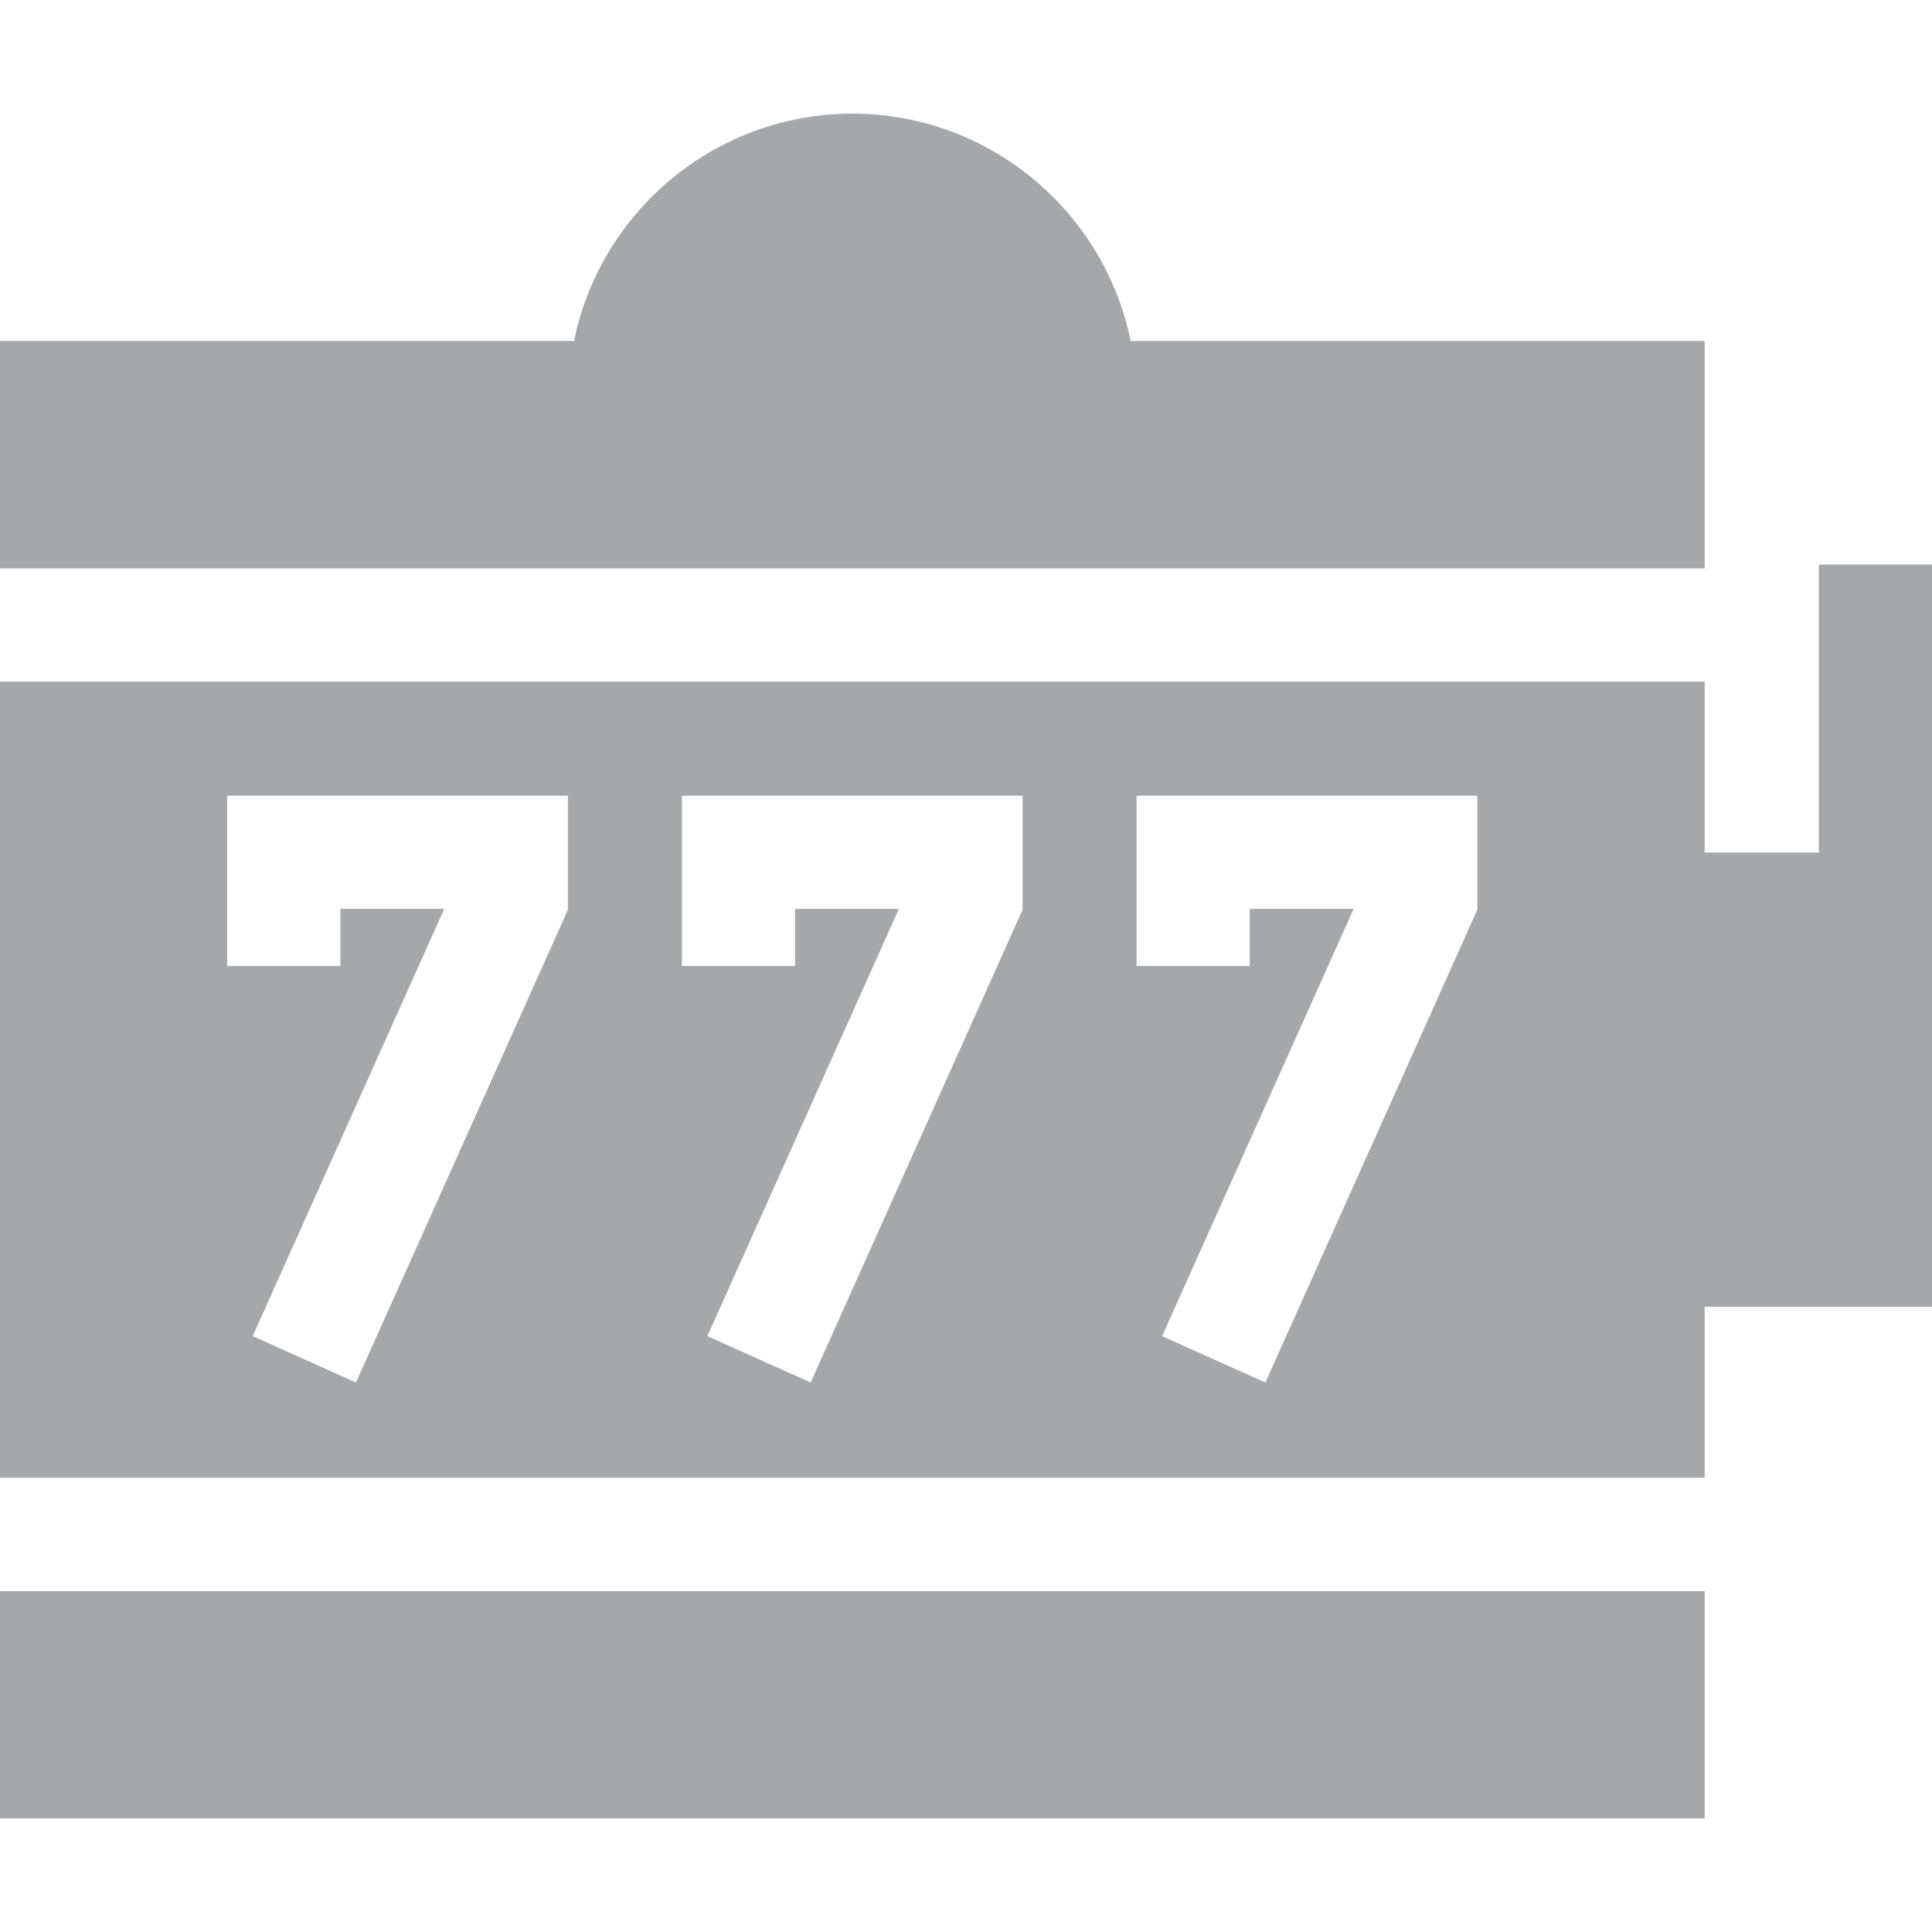 <svg width="24" height="24" viewBox="0 0 24 24" fill="none" xmlns="http://www.w3.org/2000/svg">
<path d="M0 19.764H21.176V22.588H0V19.764Z" fill="#A5A7AB"/>
<path d="M21.176 7.061V4.236H14.045C13.718 2.627 12.292 1.412 10.588 1.412C8.884 1.412 7.458 2.627 7.131 4.236H0V7.061H21.176Z" fill="#A5A7AB"/>
<path d="M22.594 7.014V10.591H21.176V8.467H0V18.357H21.176V16.233H24V11.294V10.591V7.014H22.594V7.014ZM7.055 11.301L4.422 17.174L3.139 16.598L5.518 11.291H4.229V12H2.822V9.885H7.055V11.301ZM12.703 11.301L10.07 17.174L8.787 16.598L11.166 11.291H9.877V12H8.471V9.885H12.703V11.301ZM18.352 11.301L15.719 17.174L14.436 16.598L16.815 11.291H15.525V12H14.119V9.885H18.352V11.301Z" fill="#A5A7AB"/>
</svg>
